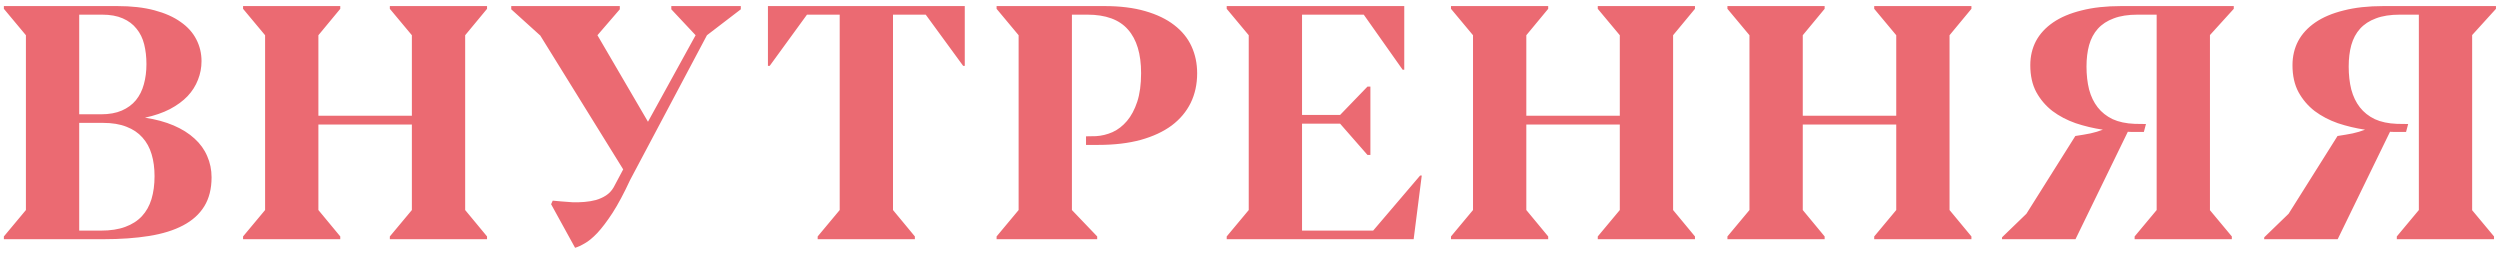 <?xml version="1.0" encoding="UTF-8"?> <svg xmlns="http://www.w3.org/2000/svg" width="324" height="33" viewBox="0 0 324 33" fill="none"> <path d="M3.358 4.566L0.502 1.144V0.787H15.2C17.047 0.787 18.65 0.969 20.008 1.333C21.379 1.696 22.513 2.2 23.409 2.844C24.319 3.474 24.998 4.23 25.446 5.112C25.893 5.98 26.117 6.917 26.117 7.925C26.117 8.765 25.963 9.57 25.656 10.34C25.362 11.11 24.914 11.817 24.312 12.46C23.71 13.09 22.947 13.65 22.023 14.14C21.099 14.616 20.022 14.987 18.79 15.253C20.19 15.463 21.428 15.799 22.506 16.261C23.584 16.723 24.487 17.29 25.215 17.961C25.942 18.619 26.488 19.375 26.852 20.229C27.23 21.083 27.419 22 27.419 22.98C27.419 24.463 27.104 25.716 26.474 26.738C25.845 27.76 24.928 28.585 23.724 29.215C22.534 29.845 21.071 30.3 19.336 30.58C17.6 30.86 15.626 31 13.415 31H0.502V30.643L3.358 27.221V4.566ZM10.265 29.887H13.079C14.311 29.887 15.361 29.726 16.228 29.404C17.11 29.082 17.831 28.62 18.391 28.019C18.951 27.417 19.364 26.682 19.63 25.814C19.896 24.932 20.029 23.938 20.029 22.832C20.029 21.783 19.903 20.838 19.651 19.998C19.399 19.144 19 18.416 18.454 17.814C17.922 17.213 17.236 16.751 16.396 16.429C15.556 16.093 14.542 15.925 13.352 15.925H10.265V29.887ZM13.1 14.812C14.15 14.812 15.046 14.651 15.787 14.329C16.529 14.007 17.138 13.559 17.614 12.985C18.09 12.398 18.433 11.712 18.643 10.928C18.867 10.13 18.979 9.255 18.979 8.303C18.979 7.379 18.881 6.526 18.685 5.742C18.489 4.958 18.16 4.286 17.698 3.726C17.25 3.152 16.655 2.704 15.913 2.382C15.185 2.06 14.29 1.899 13.226 1.899H10.265V14.812H13.1ZM50.523 30.643L53.379 27.221V16.135H41.264V27.221L44.099 30.643V31H31.501V30.643L34.356 27.221V4.566L31.501 1.144V0.787H44.099V1.144L41.264 4.566V15.001H53.379V4.566L50.523 1.144V0.787H63.121V1.144L60.286 4.566V27.221L63.121 30.643V31H50.523V30.643ZM80.325 1.207L77.428 4.566L83.978 15.778L90.151 4.566L87.002 1.207V0.787H96.009V1.207L91.621 4.566L81.669 23.315C80.857 25.065 80.094 26.493 79.38 27.599C78.666 28.69 78.009 29.558 77.407 30.202C76.805 30.832 76.259 31.28 75.769 31.546C75.293 31.826 74.88 32.015 74.53 32.113L71.423 26.465L71.633 26.003C71.955 26.031 72.34 26.066 72.788 26.108C73.236 26.15 73.711 26.185 74.215 26.213C74.719 26.227 75.23 26.213 75.748 26.171C76.266 26.129 76.763 26.045 77.239 25.919C77.715 25.779 78.149 25.583 78.54 25.331C78.947 25.065 79.275 24.715 79.527 24.281L80.766 21.951L69.995 4.566H69.974L66.258 1.207V0.787H80.325V1.207ZM105.97 30.643L108.825 27.221V1.899H104.584L99.755 8.534H99.524V0.787H125.034V8.534H124.824L119.974 1.899H115.733V27.221L118.567 30.643V31H105.97V30.643ZM129.158 30.643L132.013 27.221V4.566L129.158 1.144V0.787H143.141C145.157 0.787 146.914 1.004 148.411 1.438C149.923 1.871 151.176 2.473 152.17 3.243C153.177 4.013 153.926 4.93 154.416 5.994C154.906 7.057 155.151 8.226 155.151 9.5C155.151 10.914 154.871 12.194 154.311 13.342C153.751 14.476 152.932 15.449 151.855 16.261C150.777 17.059 149.44 17.681 147.844 18.129C146.249 18.563 144.415 18.78 142.343 18.78H140.748V17.668L142.029 17.646C142.77 17.605 143.491 17.43 144.191 17.122C144.891 16.8 145.514 16.317 146.06 15.673C146.606 15.029 147.047 14.203 147.383 13.195C147.718 12.174 147.886 10.935 147.886 9.479C147.886 6.987 147.32 5.105 146.186 3.831C145.066 2.543 143.309 1.899 140.916 1.899H138.921V27.221L142.196 30.643V31H129.158V30.643ZM161.836 4.566L158.981 1.144V0.787H181.992V9.038H181.783L176.743 1.899H168.744V14.896H173.678L177.226 11.222H177.604V20.082H177.226L173.678 16.03H168.744V29.887H177.961L184.05 22.748H184.26L183.21 31H158.981V30.643L161.836 27.221V4.566ZM207.07 30.643L209.926 27.221V16.135H197.811V27.221L200.645 30.643V31H188.048V30.643L190.903 27.221V4.566L188.048 1.144V0.787H200.645V1.144L197.811 4.566V15.001H209.926V4.566L207.07 1.144V0.787H219.668V1.144L216.833 4.566V27.221L219.668 30.643V31H207.07V30.643ZM242.898 30.643L245.753 27.221V16.135H233.639V27.221L236.473 30.643V31H223.875V30.643L226.731 27.221V4.566L223.875 1.144V0.787H236.473V1.144L233.639 4.566V15.001H245.753V4.566L242.898 1.144V0.787H255.496V1.144L252.661 4.566V27.221L255.496 30.643V31H242.898V30.643ZM289.245 31H276.647V30.643L279.503 27.221V1.899H277.046C275.814 1.899 274.778 2.06 273.939 2.382C273.099 2.69 272.413 3.138 271.881 3.726C271.363 4.3 270.985 5.007 270.747 5.847C270.523 6.673 270.411 7.596 270.411 8.618C270.411 9.71 270.523 10.704 270.747 11.6C270.985 12.495 271.356 13.265 271.86 13.909C272.364 14.553 273.008 15.064 273.792 15.442C274.589 15.806 275.548 16.009 276.668 16.051L278.117 16.072L277.844 17.101H276.857C276.675 17.101 276.493 17.101 276.311 17.101C276.143 17.101 275.961 17.094 275.765 17.08L268.984 31H259.451L259.472 30.748L262.622 27.704L268.963 17.625C269.34 17.57 269.69 17.514 270.012 17.457C270.334 17.401 270.635 17.346 270.915 17.29C271.209 17.22 271.482 17.15 271.734 17.08C272 16.996 272.266 16.905 272.532 16.807C271.314 16.625 270.138 16.345 269.005 15.967C267.885 15.575 266.884 15.05 266.002 14.392C265.134 13.72 264.434 12.901 263.902 11.935C263.385 10.97 263.126 9.808 263.126 8.45C263.126 7.302 263.371 6.26 263.86 5.322C264.364 4.384 265.106 3.579 266.086 2.907C267.066 2.235 268.291 1.717 269.76 1.354C271.23 0.976 272.945 0.787 274.904 0.787H289.497V1.144L286.41 4.545V27.242L289.245 30.643V31ZM323.225 31H310.627V30.643L313.483 27.221V1.899H311.026C309.794 1.899 308.758 2.06 307.919 2.382C307.079 2.69 306.393 3.138 305.861 3.726C305.343 4.3 304.965 5.007 304.727 5.847C304.503 6.673 304.391 7.596 304.391 8.618C304.391 9.71 304.503 10.704 304.727 11.6C304.965 12.495 305.336 13.265 305.84 13.909C306.344 14.553 306.988 15.064 307.772 15.442C308.57 15.806 309.528 16.009 310.648 16.051L312.097 16.072L311.824 17.101H310.837C310.655 17.101 310.473 17.101 310.291 17.101C310.123 17.101 309.941 17.094 309.745 17.08L302.964 31H293.431L293.452 30.748L296.602 27.704L302.943 17.625C303.32 17.57 303.67 17.514 303.992 17.457C304.314 17.401 304.615 17.346 304.895 17.29C305.189 17.22 305.462 17.15 305.714 17.08C305.98 16.996 306.246 16.905 306.512 16.807C305.294 16.625 304.118 16.345 302.985 15.967C301.865 15.575 300.864 15.05 299.982 14.392C299.114 13.72 298.414 12.901 297.883 11.935C297.365 10.97 297.106 9.808 297.106 8.45C297.106 7.302 297.351 6.26 297.841 5.322C298.344 4.384 299.086 3.579 300.066 2.907C301.046 2.235 302.271 1.717 303.74 1.354C305.21 0.976 306.925 0.787 308.884 0.787H323.477V1.144L320.39 4.545V27.242L323.225 30.643V31Z" fill="#EB6A72"></path> </svg> 
